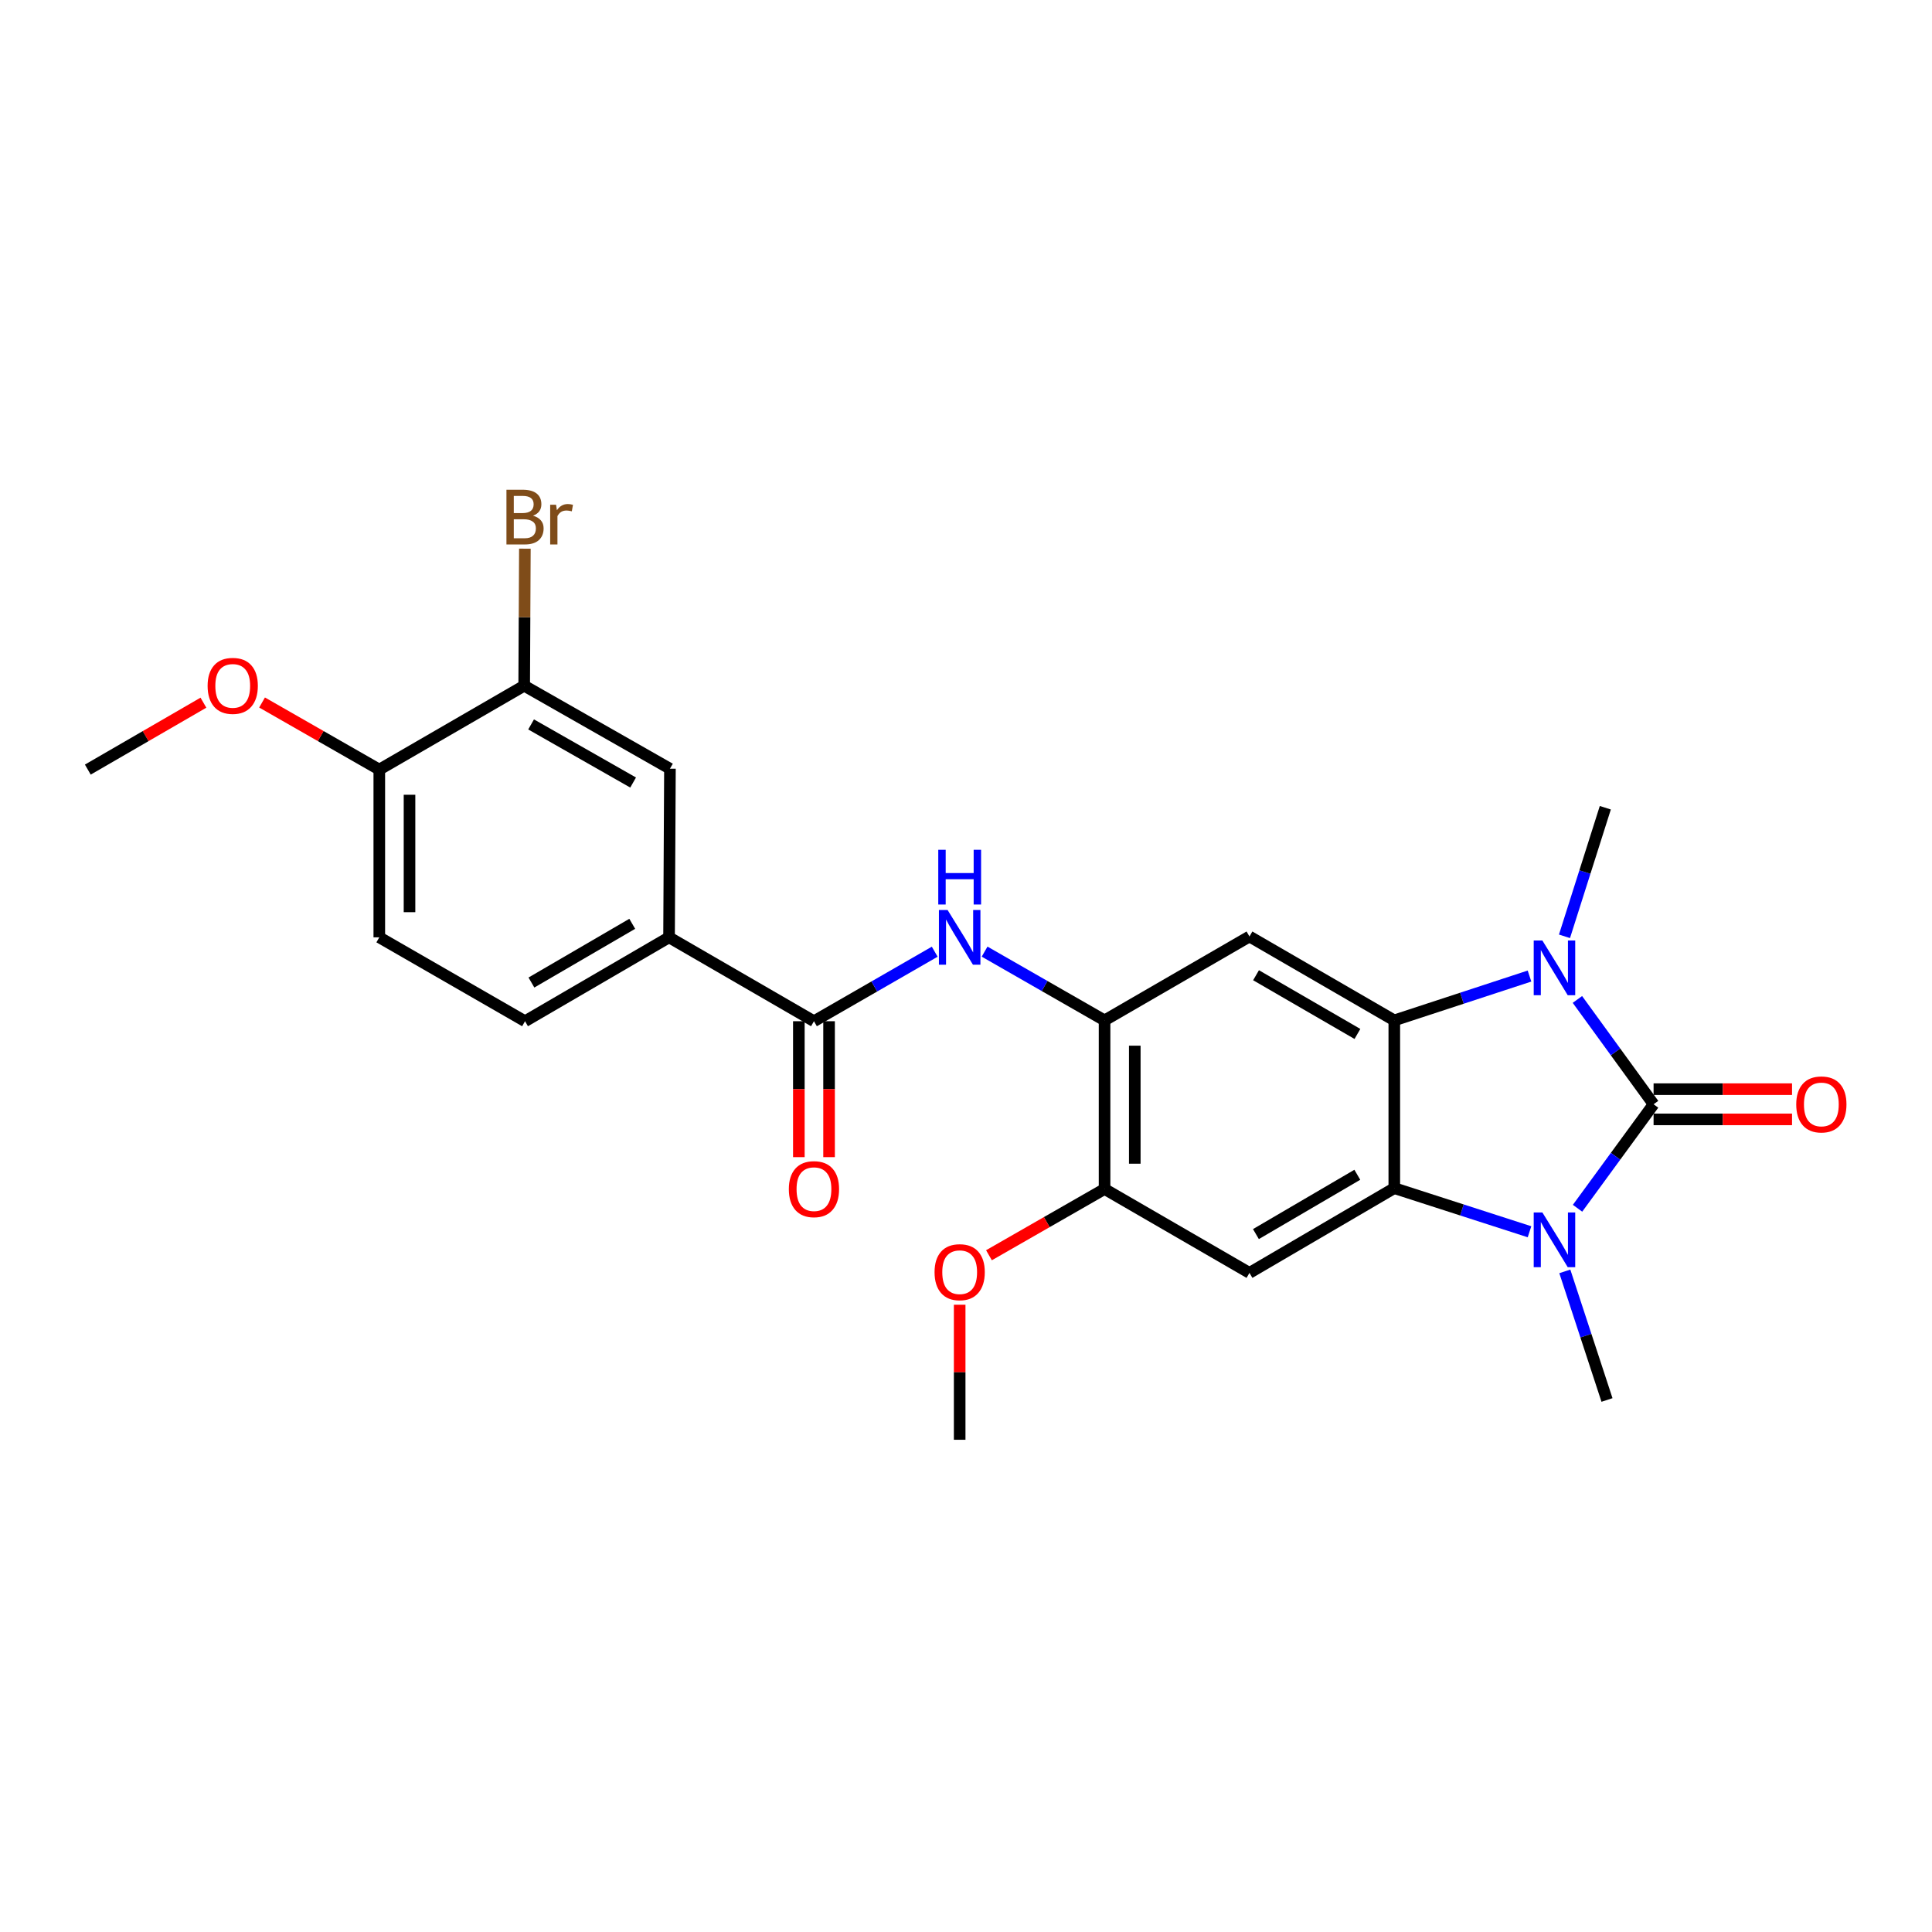 <?xml version='1.0' encoding='iso-8859-1'?>
<svg version='1.1' baseProfile='full'
              xmlns='http://www.w3.org/2000/svg'
                      xmlns:rdkit='http://www.rdkit.org/xml'
                      xmlns:xlink='http://www.w3.org/1999/xlink'
                  xml:space='preserve'
width='1000px' height='1000px' viewBox='0 0 1000 1000'>
<!-- END OF HEADER -->
<rect style='opacity:1.0;fill:#FFFFFF;stroke:none' width='1000' height='1000' x='0' y='0'> </rect>
<path class='bond-0' d='M 855.89,571.569 L 836.211,598.481' style='fill:none;fill-rule:evenodd;stroke:#000000;stroke-width:6px;stroke-linecap:butt;stroke-linejoin:miter;stroke-opacity:1' />
<path class='bond-0' d='M 836.211,598.481 L 816.533,625.392' style='fill:none;fill-rule:evenodd;stroke:#0000FF;stroke-width:6px;stroke-linecap:butt;stroke-linejoin:miter;stroke-opacity:1' />
<path class='bond-1' d='M 855.89,571.569 L 836.177,544.44' style='fill:none;fill-rule:evenodd;stroke:#000000;stroke-width:6px;stroke-linecap:butt;stroke-linejoin:miter;stroke-opacity:1' />
<path class='bond-1' d='M 836.177,544.44 L 816.464,517.312' style='fill:none;fill-rule:evenodd;stroke:#0000FF;stroke-width:6px;stroke-linecap:butt;stroke-linejoin:miter;stroke-opacity:1' />
<path class='bond-13' d='M 855.89,579.389 L 891.724,579.389' style='fill:none;fill-rule:evenodd;stroke:#000000;stroke-width:6px;stroke-linecap:butt;stroke-linejoin:miter;stroke-opacity:1' />
<path class='bond-13' d='M 891.724,579.389 L 927.558,579.389' style='fill:none;fill-rule:evenodd;stroke:#FF0000;stroke-width:6px;stroke-linecap:butt;stroke-linejoin:miter;stroke-opacity:1' />
<path class='bond-13' d='M 855.89,563.749 L 891.724,563.749' style='fill:none;fill-rule:evenodd;stroke:#000000;stroke-width:6px;stroke-linecap:butt;stroke-linejoin:miter;stroke-opacity:1' />
<path class='bond-13' d='M 891.724,563.749 L 927.558,563.749' style='fill:none;fill-rule:evenodd;stroke:#FF0000;stroke-width:6px;stroke-linecap:butt;stroke-linejoin:miter;stroke-opacity:1' />
<path class='bond-3' d='M 791.672,637.558 L 756.679,626.269' style='fill:none;fill-rule:evenodd;stroke:#0000FF;stroke-width:6px;stroke-linecap:butt;stroke-linejoin:miter;stroke-opacity:1' />
<path class='bond-3' d='M 756.679,626.269 L 721.686,614.98' style='fill:none;fill-rule:evenodd;stroke:#000000;stroke-width:6px;stroke-linecap:butt;stroke-linejoin:miter;stroke-opacity:1' />
<path class='bond-19' d='M 809.949,658.066 L 820.863,691.347' style='fill:none;fill-rule:evenodd;stroke:#0000FF;stroke-width:6px;stroke-linecap:butt;stroke-linejoin:miter;stroke-opacity:1' />
<path class='bond-19' d='M 820.863,691.347 L 831.778,724.628' style='fill:none;fill-rule:evenodd;stroke:#000000;stroke-width:6px;stroke-linecap:butt;stroke-linejoin:miter;stroke-opacity:1' />
<path class='bond-2' d='M 791.668,505.206 L 756.677,516.678' style='fill:none;fill-rule:evenodd;stroke:#0000FF;stroke-width:6px;stroke-linecap:butt;stroke-linejoin:miter;stroke-opacity:1' />
<path class='bond-2' d='M 756.677,516.678 L 721.686,528.149' style='fill:none;fill-rule:evenodd;stroke:#000000;stroke-width:6px;stroke-linecap:butt;stroke-linejoin:miter;stroke-opacity:1' />
<path class='bond-18' d='M 809.776,484.636 L 820.342,451.36' style='fill:none;fill-rule:evenodd;stroke:#0000FF;stroke-width:6px;stroke-linecap:butt;stroke-linejoin:miter;stroke-opacity:1' />
<path class='bond-18' d='M 820.342,451.36 L 830.909,418.084' style='fill:none;fill-rule:evenodd;stroke:#000000;stroke-width:6px;stroke-linecap:butt;stroke-linejoin:miter;stroke-opacity:1' />
<path class='bond-4' d='M 721.686,528.149 L 646.717,484.73' style='fill:none;fill-rule:evenodd;stroke:#000000;stroke-width:6px;stroke-linecap:butt;stroke-linejoin:miter;stroke-opacity:1' />
<path class='bond-4' d='M 702.602,535.171 L 650.123,504.777' style='fill:none;fill-rule:evenodd;stroke:#000000;stroke-width:6px;stroke-linecap:butt;stroke-linejoin:miter;stroke-opacity:1' />
<path class='bond-25' d='M 721.686,528.149 L 721.686,614.98' style='fill:none;fill-rule:evenodd;stroke:#000000;stroke-width:6px;stroke-linecap:butt;stroke-linejoin:miter;stroke-opacity:1' />
<path class='bond-5' d='M 721.686,614.98 L 646.717,658.843' style='fill:none;fill-rule:evenodd;stroke:#000000;stroke-width:6px;stroke-linecap:butt;stroke-linejoin:miter;stroke-opacity:1' />
<path class='bond-5' d='M 702.543,608.06 L 650.064,638.764' style='fill:none;fill-rule:evenodd;stroke:#000000;stroke-width:6px;stroke-linecap:butt;stroke-linejoin:miter;stroke-opacity:1' />
<path class='bond-7' d='M 646.717,484.73 L 571.721,528.149' style='fill:none;fill-rule:evenodd;stroke:#000000;stroke-width:6px;stroke-linecap:butt;stroke-linejoin:miter;stroke-opacity:1' />
<path class='bond-9' d='M 646.717,658.843 L 571.721,615.423' style='fill:none;fill-rule:evenodd;stroke:#000000;stroke-width:6px;stroke-linecap:butt;stroke-linejoin:miter;stroke-opacity:1' />
<path class='bond-6' d='M 421.303,528.584 L 452.556,510.592' style='fill:none;fill-rule:evenodd;stroke:#000000;stroke-width:6px;stroke-linecap:butt;stroke-linejoin:miter;stroke-opacity:1' />
<path class='bond-6' d='M 452.556,510.592 L 483.809,492.6' style='fill:none;fill-rule:evenodd;stroke:#0000FF;stroke-width:6px;stroke-linecap:butt;stroke-linejoin:miter;stroke-opacity:1' />
<path class='bond-10' d='M 421.303,528.584 L 346.298,485.164' style='fill:none;fill-rule:evenodd;stroke:#000000;stroke-width:6px;stroke-linecap:butt;stroke-linejoin:miter;stroke-opacity:1' />
<path class='bond-15' d='M 413.483,528.584 L 413.483,563.758' style='fill:none;fill-rule:evenodd;stroke:#000000;stroke-width:6px;stroke-linecap:butt;stroke-linejoin:miter;stroke-opacity:1' />
<path class='bond-15' d='M 413.483,563.758 L 413.483,598.932' style='fill:none;fill-rule:evenodd;stroke:#FF0000;stroke-width:6px;stroke-linecap:butt;stroke-linejoin:miter;stroke-opacity:1' />
<path class='bond-15' d='M 429.123,528.584 L 429.123,563.758' style='fill:none;fill-rule:evenodd;stroke:#000000;stroke-width:6px;stroke-linecap:butt;stroke-linejoin:miter;stroke-opacity:1' />
<path class='bond-15' d='M 429.123,563.758 L 429.123,598.932' style='fill:none;fill-rule:evenodd;stroke:#FF0000;stroke-width:6px;stroke-linecap:butt;stroke-linejoin:miter;stroke-opacity:1' />
<path class='bond-8' d='M 571.721,528.149 L 540.673,510.354' style='fill:none;fill-rule:evenodd;stroke:#000000;stroke-width:6px;stroke-linecap:butt;stroke-linejoin:miter;stroke-opacity:1' />
<path class='bond-8' d='M 540.673,510.354 L 509.626,492.559' style='fill:none;fill-rule:evenodd;stroke:#0000FF;stroke-width:6px;stroke-linecap:butt;stroke-linejoin:miter;stroke-opacity:1' />
<path class='bond-26' d='M 571.721,528.149 L 571.721,615.423' style='fill:none;fill-rule:evenodd;stroke:#000000;stroke-width:6px;stroke-linecap:butt;stroke-linejoin:miter;stroke-opacity:1' />
<path class='bond-26' d='M 587.361,541.24 L 587.361,602.332' style='fill:none;fill-rule:evenodd;stroke:#000000;stroke-width:6px;stroke-linecap:butt;stroke-linejoin:miter;stroke-opacity:1' />
<path class='bond-21' d='M 571.721,615.423 L 541.803,632.567' style='fill:none;fill-rule:evenodd;stroke:#000000;stroke-width:6px;stroke-linecap:butt;stroke-linejoin:miter;stroke-opacity:1' />
<path class='bond-21' d='M 541.803,632.567 L 511.886,649.712' style='fill:none;fill-rule:evenodd;stroke:#FF0000;stroke-width:6px;stroke-linecap:butt;stroke-linejoin:miter;stroke-opacity:1' />
<path class='bond-12' d='M 346.298,485.164 L 346.759,397.891' style='fill:none;fill-rule:evenodd;stroke:#000000;stroke-width:6px;stroke-linecap:butt;stroke-linejoin:miter;stroke-opacity:1' />
<path class='bond-16' d='M 346.298,485.164 L 271.754,528.584' style='fill:none;fill-rule:evenodd;stroke:#000000;stroke-width:6px;stroke-linecap:butt;stroke-linejoin:miter;stroke-opacity:1' />
<path class='bond-16' d='M 327.245,478.162 L 275.064,508.556' style='fill:none;fill-rule:evenodd;stroke:#000000;stroke-width:6px;stroke-linecap:butt;stroke-linejoin:miter;stroke-opacity:1' />
<path class='bond-11' d='M 271.32,354.923 L 346.759,397.891' style='fill:none;fill-rule:evenodd;stroke:#000000;stroke-width:6px;stroke-linecap:butt;stroke-linejoin:miter;stroke-opacity:1' />
<path class='bond-11' d='M 274.895,374.959 L 327.702,405.036' style='fill:none;fill-rule:evenodd;stroke:#000000;stroke-width:6px;stroke-linecap:butt;stroke-linejoin:miter;stroke-opacity:1' />
<path class='bond-20' d='M 271.32,354.923 L 271.496,319.457' style='fill:none;fill-rule:evenodd;stroke:#000000;stroke-width:6px;stroke-linecap:butt;stroke-linejoin:miter;stroke-opacity:1' />
<path class='bond-20' d='M 271.496,319.457 L 271.673,283.991' style='fill:none;fill-rule:evenodd;stroke:#7F4C19;stroke-width:6px;stroke-linecap:butt;stroke-linejoin:miter;stroke-opacity:1' />
<path class='bond-27' d='M 271.32,354.923 L 196.324,398.342' style='fill:none;fill-rule:evenodd;stroke:#000000;stroke-width:6px;stroke-linecap:butt;stroke-linejoin:miter;stroke-opacity:1' />
<path class='bond-14' d='M 196.324,398.342 L 196.324,485.164' style='fill:none;fill-rule:evenodd;stroke:#000000;stroke-width:6px;stroke-linecap:butt;stroke-linejoin:miter;stroke-opacity:1' />
<path class='bond-14' d='M 211.964,411.366 L 211.964,472.141' style='fill:none;fill-rule:evenodd;stroke:#000000;stroke-width:6px;stroke-linecap:butt;stroke-linejoin:miter;stroke-opacity:1' />
<path class='bond-22' d='M 196.324,398.342 L 165.984,380.978' style='fill:none;fill-rule:evenodd;stroke:#000000;stroke-width:6px;stroke-linecap:butt;stroke-linejoin:miter;stroke-opacity:1' />
<path class='bond-22' d='M 165.984,380.978 L 135.644,363.614' style='fill:none;fill-rule:evenodd;stroke:#FF0000;stroke-width:6px;stroke-linecap:butt;stroke-linejoin:miter;stroke-opacity:1' />
<path class='bond-17' d='M 271.754,528.584 L 196.324,485.164' style='fill:none;fill-rule:evenodd;stroke:#000000;stroke-width:6px;stroke-linecap:butt;stroke-linejoin:miter;stroke-opacity:1' />
<path class='bond-23' d='M 496.725,675.33 L 496.725,710.276' style='fill:none;fill-rule:evenodd;stroke:#FF0000;stroke-width:6px;stroke-linecap:butt;stroke-linejoin:miter;stroke-opacity:1' />
<path class='bond-23' d='M 496.725,710.276 L 496.725,745.221' style='fill:none;fill-rule:evenodd;stroke:#000000;stroke-width:6px;stroke-linecap:butt;stroke-linejoin:miter;stroke-opacity:1' />
<path class='bond-24' d='M 105.293,363.703 L 75.374,381.023' style='fill:none;fill-rule:evenodd;stroke:#FF0000;stroke-width:6px;stroke-linecap:butt;stroke-linejoin:miter;stroke-opacity:1' />
<path class='bond-24' d='M 75.374,381.023 L 45.455,398.342' style='fill:none;fill-rule:evenodd;stroke:#000000;stroke-width:6px;stroke-linecap:butt;stroke-linejoin:miter;stroke-opacity:1' />
<path  class='atom-1' d='M 798.329 627.565
L 807.609 642.565
Q 808.529 644.045, 810.009 646.725
Q 811.489 649.405, 811.569 649.565
L 811.569 627.565
L 815.329 627.565
L 815.329 655.885
L 811.449 655.885
L 801.489 639.485
Q 800.329 637.565, 799.089 635.365
Q 797.889 633.165, 797.529 632.485
L 797.529 655.885
L 793.849 655.885
L 793.849 627.565
L 798.329 627.565
' fill='#0000FF'/>
<path  class='atom-2' d='M 798.329 486.81
L 807.609 501.81
Q 808.529 503.29, 810.009 505.97
Q 811.489 508.65, 811.569 508.81
L 811.569 486.81
L 815.329 486.81
L 815.329 515.13
L 811.449 515.13
L 801.489 498.73
Q 800.329 496.81, 799.089 494.61
Q 797.889 492.41, 797.529 491.73
L 797.529 515.13
L 793.849 515.13
L 793.849 486.81
L 798.329 486.81
' fill='#0000FF'/>
<path  class='atom-9' d='M 490.465 471.004
L 499.745 486.004
Q 500.665 487.484, 502.145 490.164
Q 503.625 492.844, 503.705 493.004
L 503.705 471.004
L 507.465 471.004
L 507.465 499.324
L 503.585 499.324
L 493.625 482.924
Q 492.465 481.004, 491.225 478.804
Q 490.025 476.604, 489.665 475.924
L 489.665 499.324
L 485.985 499.324
L 485.985 471.004
L 490.465 471.004
' fill='#0000FF'/>
<path  class='atom-9' d='M 485.645 439.852
L 489.485 439.852
L 489.485 451.892
L 503.965 451.892
L 503.965 439.852
L 507.805 439.852
L 507.805 468.172
L 503.965 468.172
L 503.965 455.092
L 489.485 455.092
L 489.485 468.172
L 485.645 468.172
L 485.645 439.852
' fill='#0000FF'/>
<path  class='atom-14' d='M 929.729 571.649
Q 929.729 564.849, 933.089 561.049
Q 936.449 557.249, 942.729 557.249
Q 949.009 557.249, 952.369 561.049
Q 955.729 564.849, 955.729 571.649
Q 955.729 578.529, 952.329 582.449
Q 948.929 586.329, 942.729 586.329
Q 936.489 586.329, 933.089 582.449
Q 929.729 578.569, 929.729 571.649
M 942.729 583.129
Q 947.049 583.129, 949.369 580.249
Q 951.729 577.329, 951.729 571.649
Q 951.729 566.089, 949.369 563.289
Q 947.049 560.449, 942.729 560.449
Q 938.409 560.449, 936.049 563.249
Q 933.729 566.049, 933.729 571.649
Q 933.729 577.369, 936.049 580.249
Q 938.409 583.129, 942.729 583.129
' fill='#FF0000'/>
<path  class='atom-16' d='M 408.303 615.503
Q 408.303 608.703, 411.663 604.903
Q 415.023 601.103, 421.303 601.103
Q 427.583 601.103, 430.943 604.903
Q 434.303 608.703, 434.303 615.503
Q 434.303 622.383, 430.903 626.303
Q 427.503 630.183, 421.303 630.183
Q 415.063 630.183, 411.663 626.303
Q 408.303 622.423, 408.303 615.503
M 421.303 626.983
Q 425.623 626.983, 427.943 624.103
Q 430.303 621.183, 430.303 615.503
Q 430.303 609.943, 427.943 607.143
Q 425.623 604.303, 421.303 604.303
Q 416.983 604.303, 414.623 607.103
Q 412.303 609.903, 412.303 615.503
Q 412.303 621.223, 414.623 624.103
Q 416.983 626.983, 421.303 626.983
' fill='#FF0000'/>
<path  class='atom-21' d='M 275.894 266.929
Q 278.614 267.689, 279.974 269.369
Q 281.374 271.009, 281.374 273.449
Q 281.374 277.369, 278.854 279.609
Q 276.374 281.809, 271.654 281.809
L 262.134 281.809
L 262.134 253.489
L 270.494 253.489
Q 275.334 253.489, 277.774 255.449
Q 280.214 257.409, 280.214 261.009
Q 280.214 265.289, 275.894 266.929
M 265.934 256.689
L 265.934 265.569
L 270.494 265.569
Q 273.294 265.569, 274.734 264.449
Q 276.214 263.289, 276.214 261.009
Q 276.214 256.689, 270.494 256.689
L 265.934 256.689
M 271.654 278.609
Q 274.414 278.609, 275.894 277.289
Q 277.374 275.969, 277.374 273.449
Q 277.374 271.129, 275.734 269.969
Q 274.134 268.769, 271.054 268.769
L 265.934 268.769
L 265.934 278.609
L 271.654 278.609
' fill='#7F4C19'/>
<path  class='atom-21' d='M 287.814 261.249
L 288.254 264.089
Q 290.414 260.889, 293.934 260.889
Q 295.054 260.889, 296.574 261.289
L 295.974 264.649
Q 294.254 264.249, 293.294 264.249
Q 291.614 264.249, 290.494 264.929
Q 289.414 265.569, 288.534 267.129
L 288.534 281.809
L 284.774 281.809
L 284.774 261.249
L 287.814 261.249
' fill='#7F4C19'/>
<path  class='atom-22' d='M 483.725 658.48
Q 483.725 651.68, 487.085 647.88
Q 490.445 644.08, 496.725 644.08
Q 503.005 644.08, 506.365 647.88
Q 509.725 651.68, 509.725 658.48
Q 509.725 665.36, 506.325 669.28
Q 502.925 673.16, 496.725 673.16
Q 490.485 673.16, 487.085 669.28
Q 483.725 665.4, 483.725 658.48
M 496.725 669.96
Q 501.045 669.96, 503.365 667.08
Q 505.725 664.16, 505.725 658.48
Q 505.725 652.92, 503.365 650.12
Q 501.045 647.28, 496.725 647.28
Q 492.405 647.28, 490.045 650.08
Q 487.725 652.88, 487.725 658.48
Q 487.725 664.2, 490.045 667.08
Q 492.405 669.96, 496.725 669.96
' fill='#FF0000'/>
<path  class='atom-23' d='M 107.459 355.003
Q 107.459 348.203, 110.819 344.403
Q 114.179 340.603, 120.459 340.603
Q 126.739 340.603, 130.099 344.403
Q 133.459 348.203, 133.459 355.003
Q 133.459 361.883, 130.059 365.803
Q 126.659 369.683, 120.459 369.683
Q 114.219 369.683, 110.819 365.803
Q 107.459 361.923, 107.459 355.003
M 120.459 366.483
Q 124.779 366.483, 127.099 363.603
Q 129.459 360.683, 129.459 355.003
Q 129.459 349.443, 127.099 346.643
Q 124.779 343.803, 120.459 343.803
Q 116.139 343.803, 113.779 346.603
Q 111.459 349.403, 111.459 355.003
Q 111.459 360.723, 113.779 363.603
Q 116.139 366.483, 120.459 366.483
' fill='#FF0000'/>
</svg>
